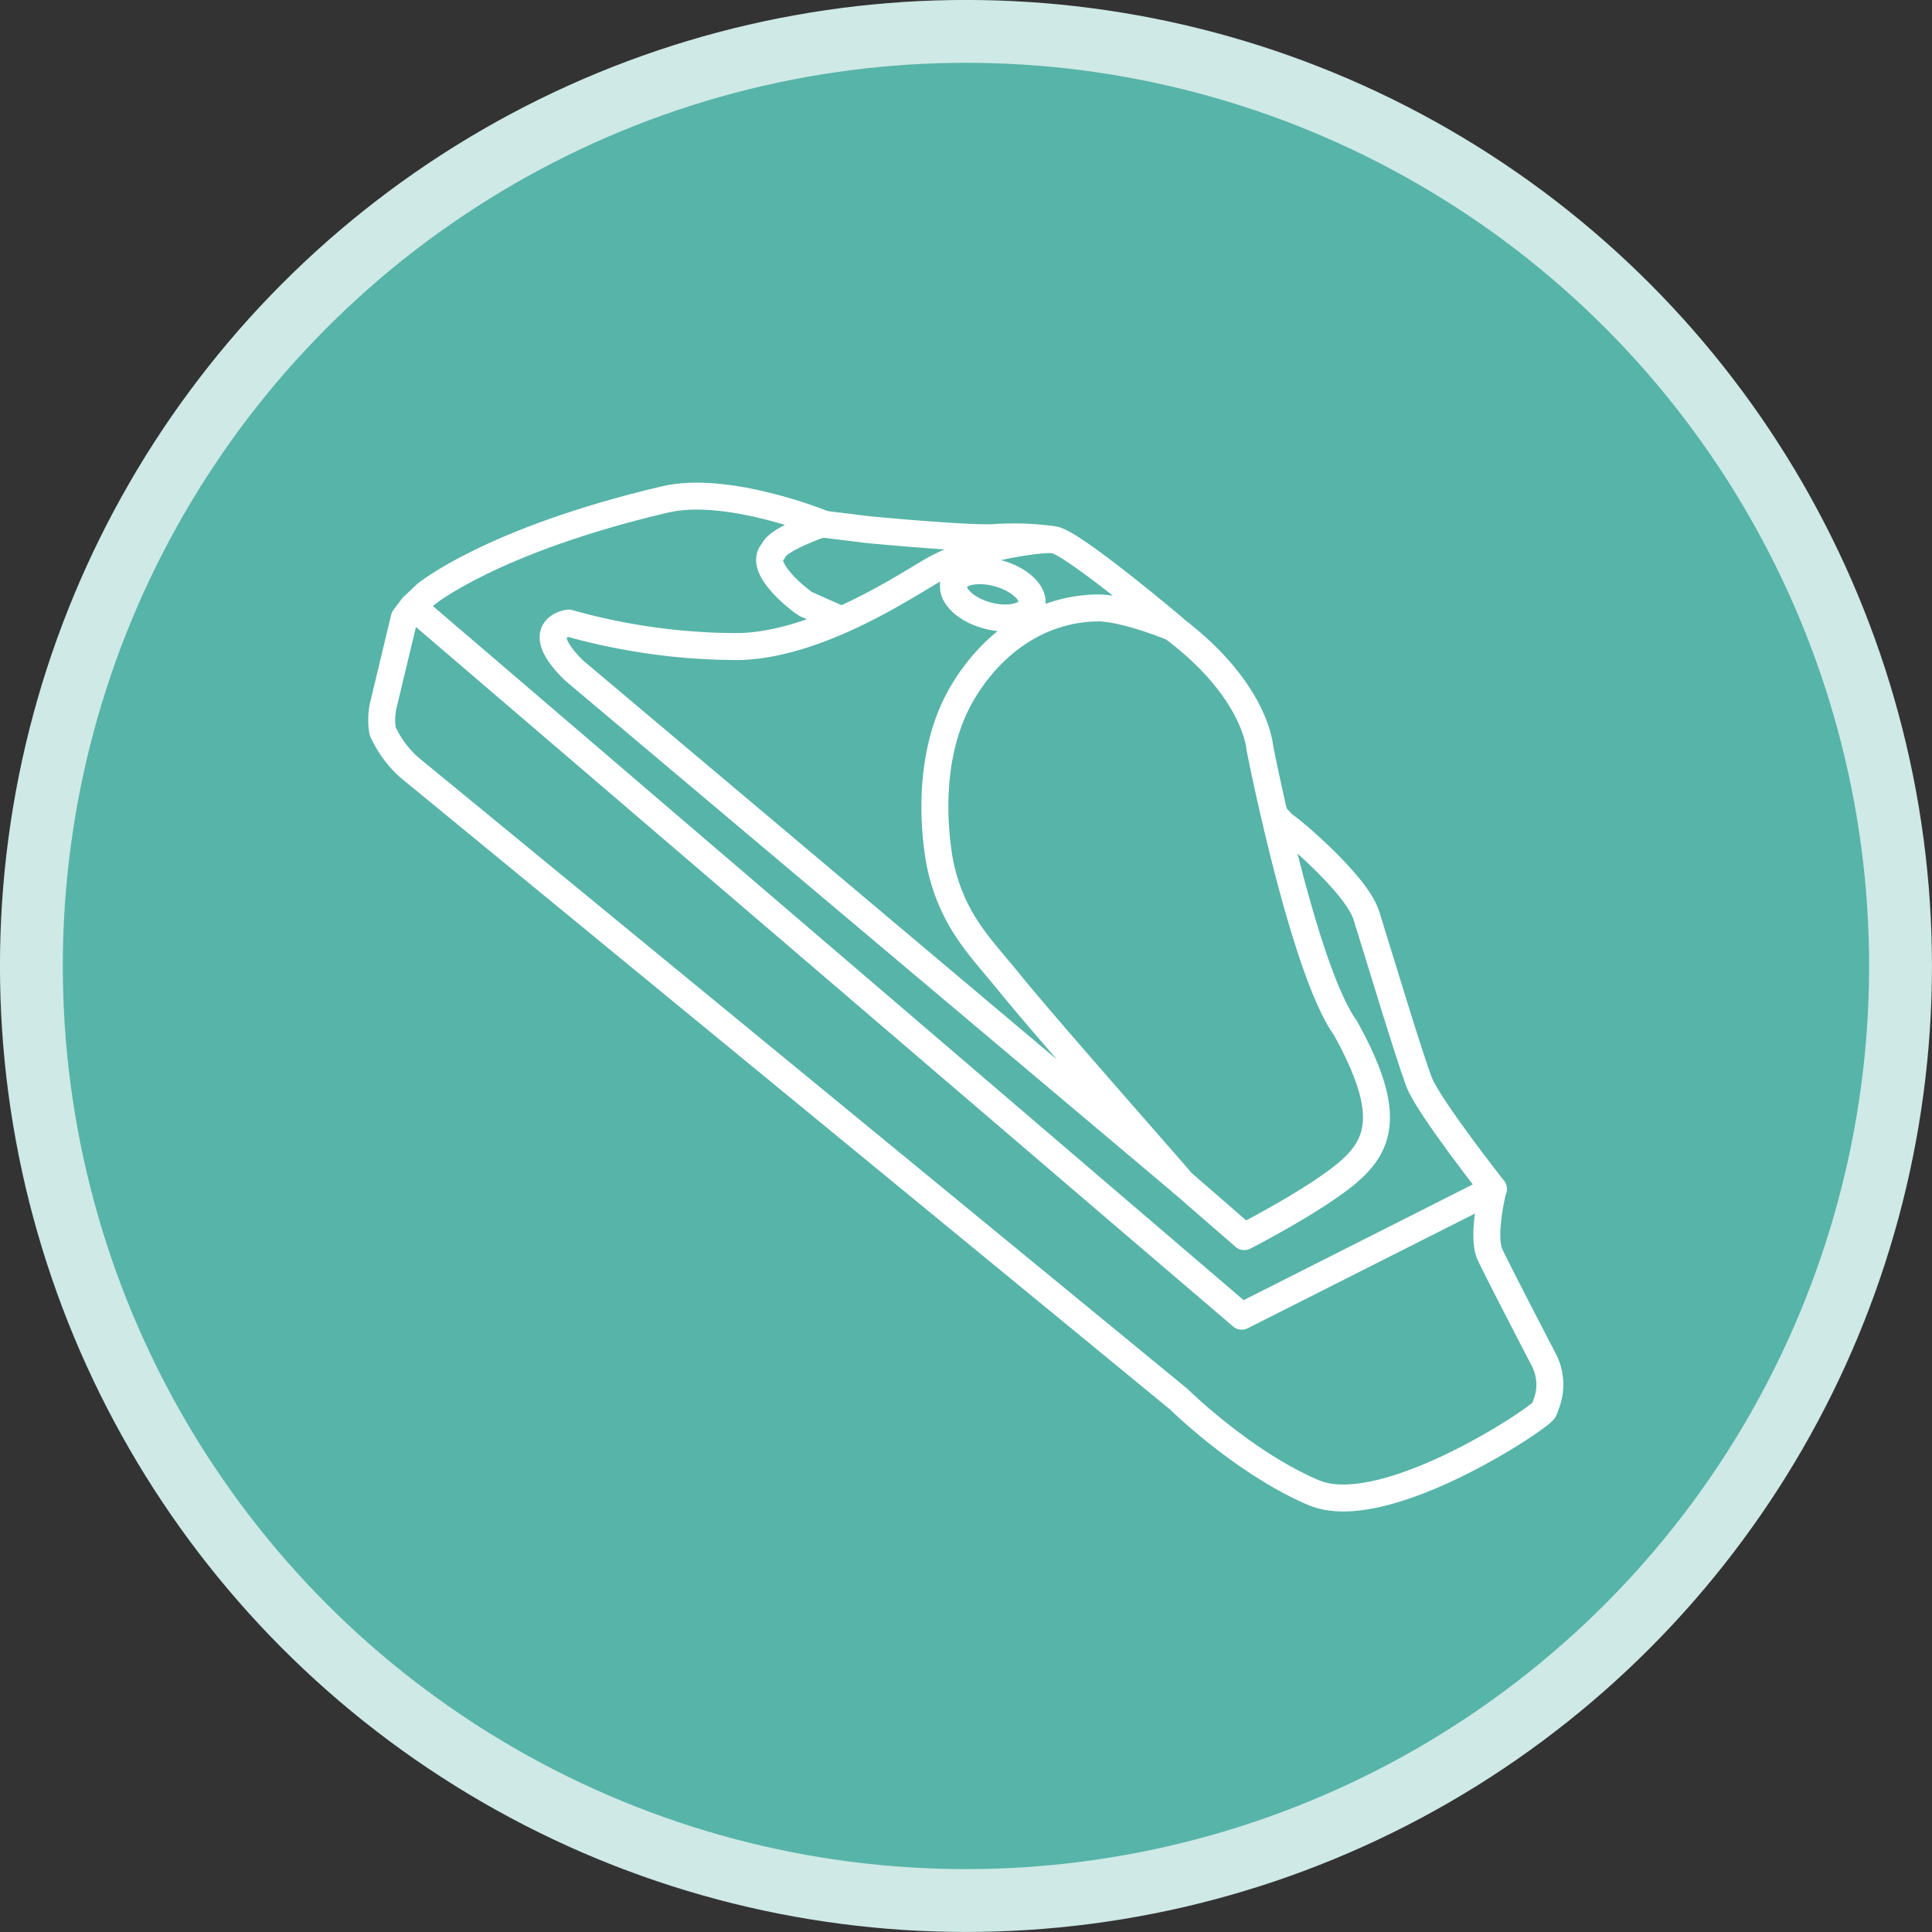<svg xmlns="http://www.w3.org/2000/svg" viewBox="0 0 248.07 248.07"><rect x="0" y="0" width="248.07" height="248.07" fill="#333333" stroke="none"/><defs><style>.cls-1{fill:#57b4a8;stroke:#cee9e6;stroke-width:8.07px;}.cls-1,.cls-3{stroke-miterlimit:10;}.cls-2,.cls-3{fill:none;stroke:#fff;stroke-width:3.46px;}.cls-2{stroke-linecap:round;stroke-linejoin:round;}</style></defs><g id="Layer_2" data-name="Layer 2"><g id="Layer_2-2" data-name="Layer 2"><circle class="cls-1" cx="124.03" cy="124.03" r="120"/><path class="cls-2" d="M53,77.91l-1.09,1.43-2.64,11a8.6,8.6,0,0,0-.14,3.53,13.94,13.94,0,0,0,3.39,4.64l98.84,81.15s8.29,8.17,17.32,12,29.2-9.67,29.57-10.62l.28-.74a6.93,6.93,0,0,0-.29-5.67s-5.8-11.14-6.92-13.54.41-8.44.41-8.44h0"/><path class="cls-2" d="M163.69,104.7l1.16,1.27c-.12-.38,9.25,7.34,10.58,11.55S181,135.84,182.24,139s9.52,13.68,9.52,13.68L159.44,169c-.28-.2-106-90.74-106-90.74L53,77.91l1.69-1.61s8.39-6.93,30.69-12.17c8-1.89,20.25,3.1,20.25,3.1s-5.89,2-6.34,3.53c-2.17,2.11,3.67,6.54,4.17,6.8l4.1,1.82"/><path class="cls-2" d="M151.73,151.82c1.14,1.13-16.87-19.15-22.18-25.71-2.16-2.67-4.52-5.16-6.22-8.17a23.78,23.78,0,0,1-2.84-8.3c-1-6.83-.48-14.66,3.09-20.69,3.73-6.3,9.82-10.77,17.29-10.89,3.51-.06,9.87,2.59,9.87,2.59s-13-11-15.43-11.35c-1.32-.19-10.11.86-15.38,3.83-3.45,1.94-14.77,9.66-25.07,9.89A80.47,80.47,0,0,1,73,80s-4.89.61.71,6.09l78,65.69,8.06,7s9.9-5.07,13.83-8.71,4.72-8-.84-18.06c-5.45-7.59-11-36-11-36s-.46-7.37-11.08-15.35m-28.26-5.74c.42-1.49,3-2.07,5.77-1.3s4.69,2.59,4.28,4.08-3,2.08-5.77,1.31S122.07,76.4,122.48,74.91Z"/><path class="cls-3" d="M135.31,69.3A36.68,36.68,0,0,0,128,69c-2.81.32-16.62-1-16.62-1l-5.76-.71"/></g></g></svg>